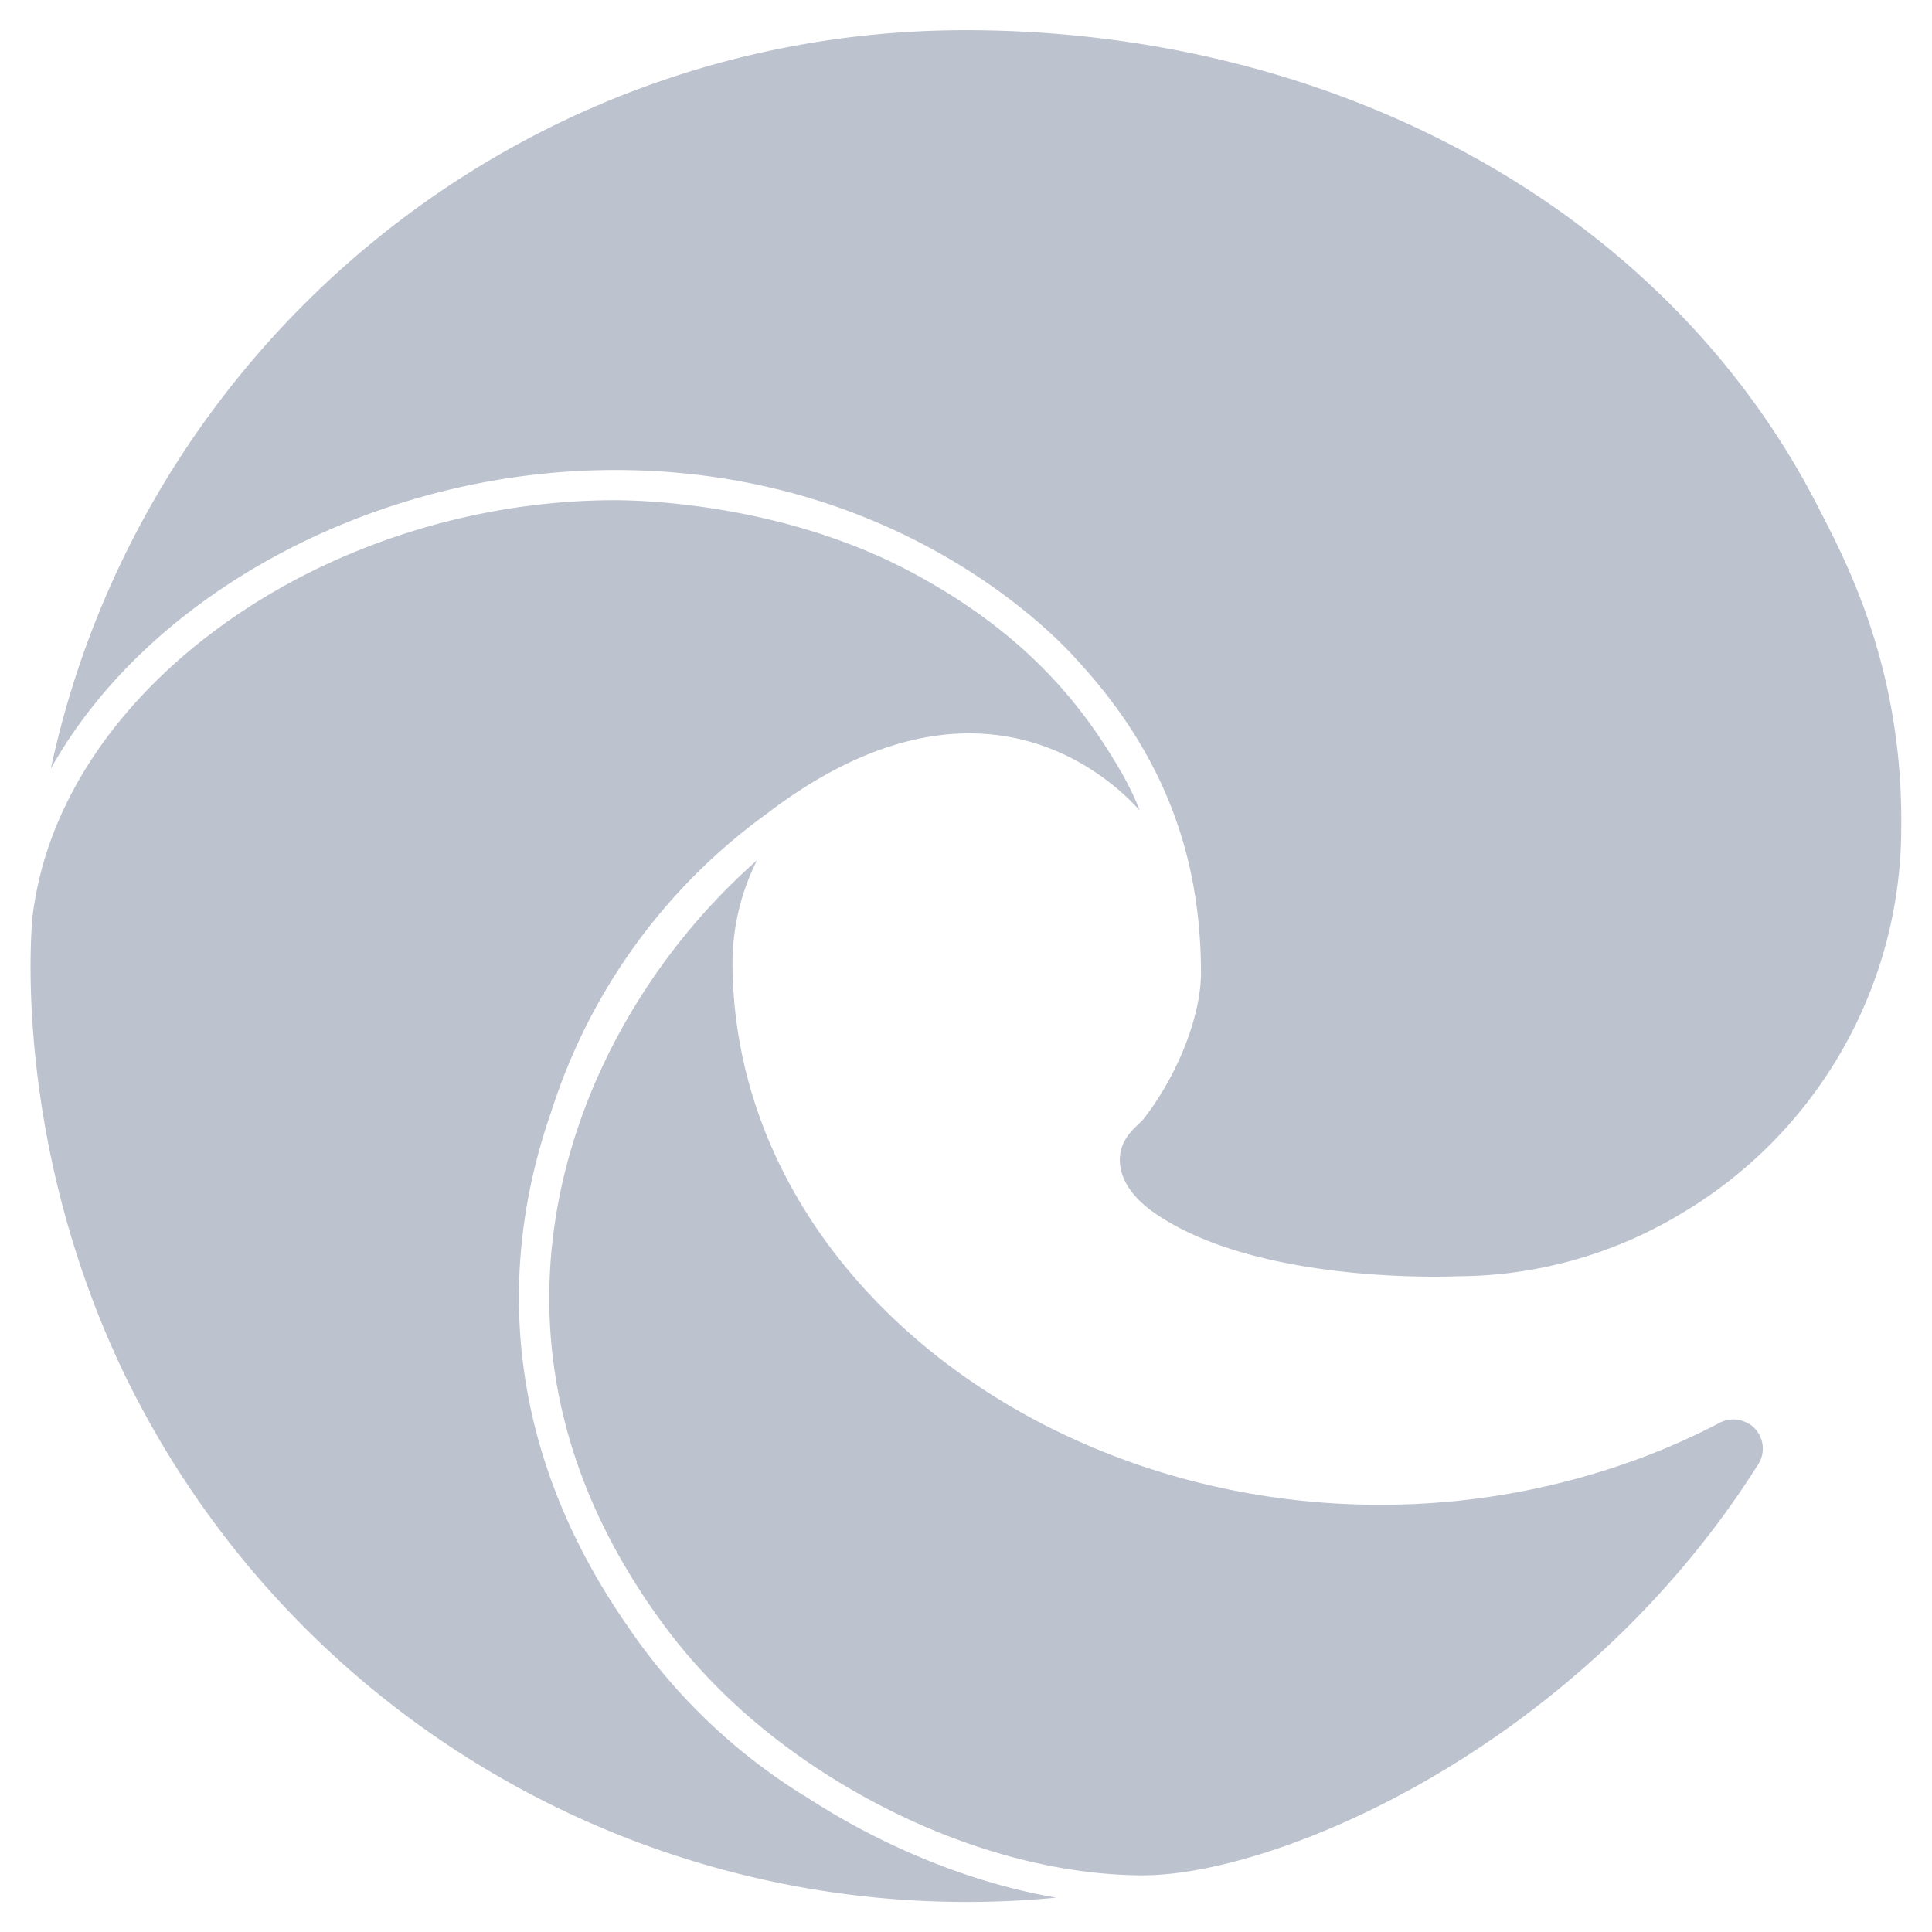 <svg aria-hidden="true" focusable="false" data-prefix="fab" data-icon="edge" class="svg-inline--fa fa-edge" role="img" xmlns="http://www.w3.org/2000/svg" viewBox="0 0 512 512"><path fill="#BCC2CE" d="M481.9 134.5C440.9 54.18 352.3 8 255.9 8 137.1 8 37.51 91.68 13.47 203.7c26-46.49 86.22-79.14 149.5-79.14 79.27 0 121.1 48.93 122.3 50.18 22 23.8 33 50.39 33 83.1 0 10.4-5.31 25.82-15.11 38.57-1.57 2-6.39 4.84-6.39 11 0 5.06 3.29 9.92 9.14 14 27.86 19.37 80.37 16.81 80.51 16.81A115.4 115.4 0 0 0 444.9 322a118.9 118.9 0 0 0 58.95-102.4C504.4 176.1 488.4 147.3 481.9 134.5zM212.8 475.7a154.9 154.9 0 0 1 -46.64-45c-32.94-47.42-34.24-95.6-20.1-136A155.5 155.5 0 0 1 203 215.8c59-45.2 94.84-5.65 99.06-1a80 80 0 0 0 -4.89-10.14c-9.24-15.93-24-36.41-56.56-53.51-33.72-17.69-70.59-18.59-77.64-18.59-38.71 0-77.9 13-107.5 35.69C35.68 183.3 12.77 208.7 8.6 243c-1.08 12.31-2.75 62.8 23 118.3a248 248 0 0 0 248.3 141.6C241.8 496.3 214.1 476.2 212.8 475.7zm250.7-98.33a7.76 7.76 0 0 0 -7.92-.23 181.7 181.7 0 0 1 -20.41 9.12 197.5 197.5 0 0 1 -69.55 12.52c-91.67 0-171.5-63.06-171.5-144A61.12 61.12 0 0 1 200.6 228 168.7 168.7 0 0 0 161.9 278c-14.92 29.37-33 88.13 13.33 151.7 6.51 8.91 23 30 56 47.67 23.57 12.65 49 19.61 71.7 19.61 35.14 0 115.4-33.44 163-108.9A7.75 7.75 0 0 0 463.5 377.3z"></path></svg>
